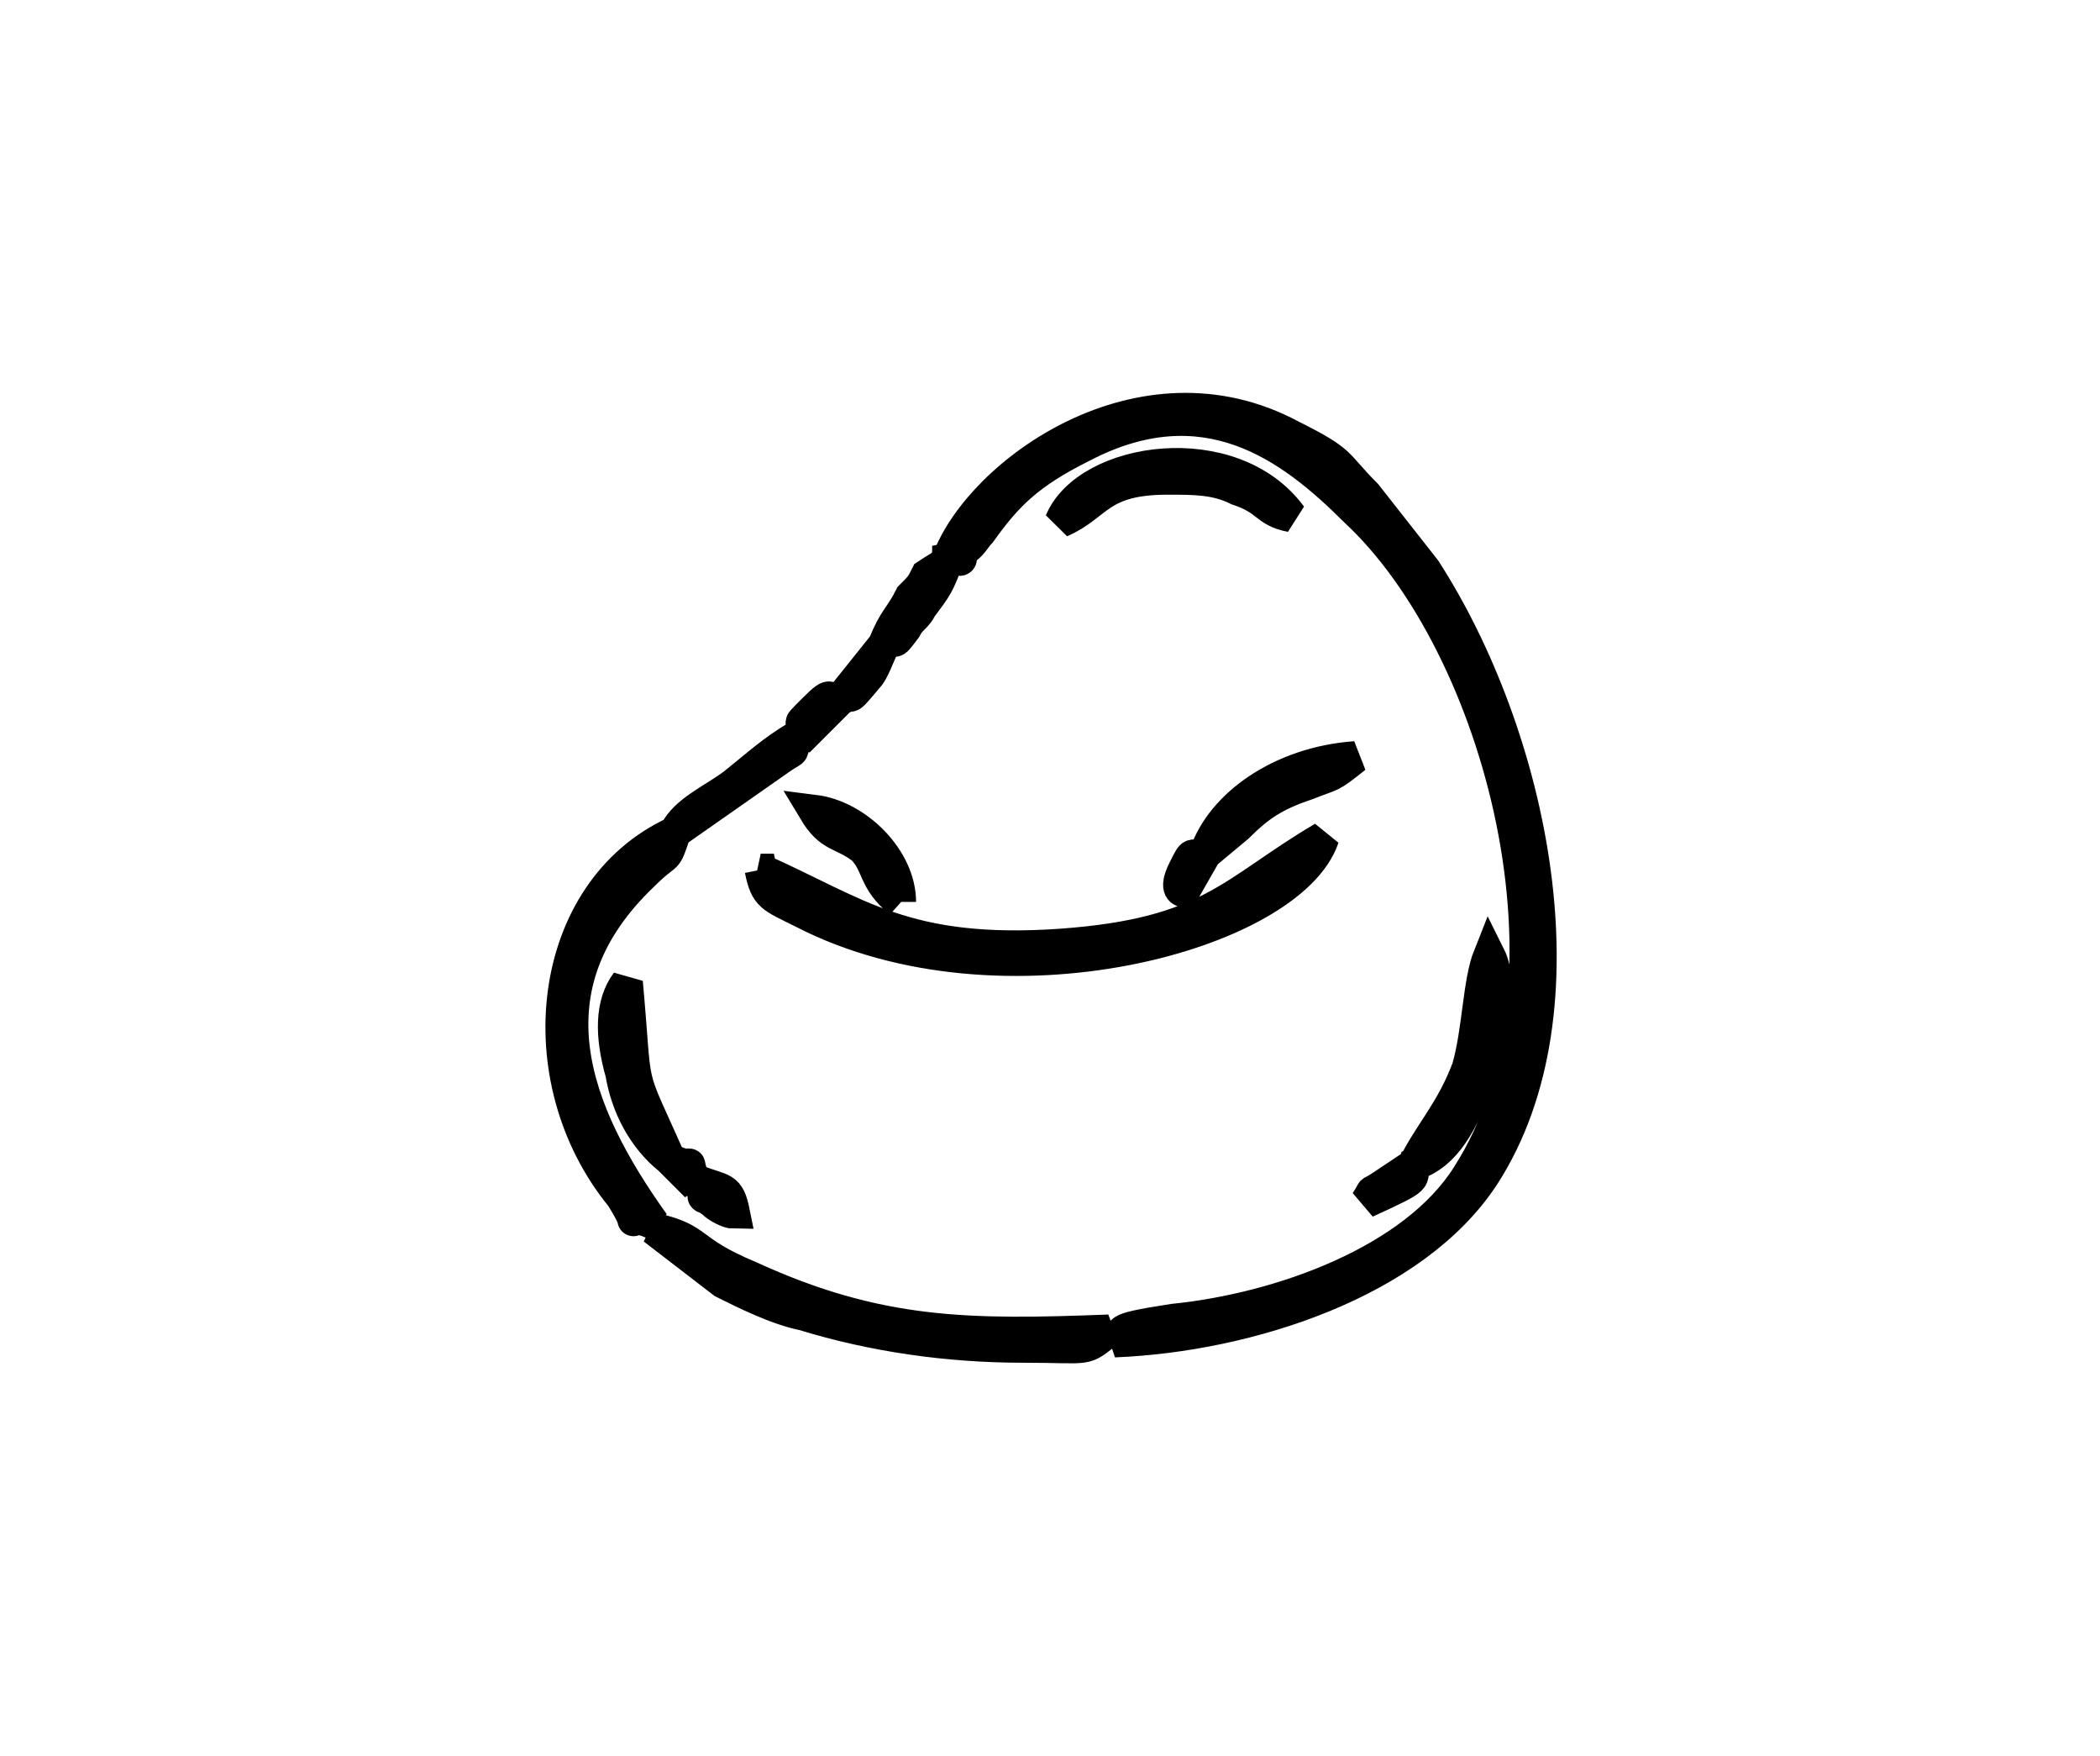<?xml version="1.0" encoding="UTF-8"?>
<!DOCTYPE svg PUBLIC "-//W3C//DTD SVG 1.1//EN" "http://www.w3.org/Graphics/SVG/1.1/DTD/svg11.dtd">
<!-- Creator: CorelDRAW 2021 (64-Bit) -->
<svg xmlns="http://www.w3.org/2000/svg" xml:space="preserve" width="67px" height="56px" version="1.1" shape-rendering="geometricPrecision" text-rendering="geometricPrecision" image-rendering="optimizeQuality" fill-rule="evenodd" clip-rule="evenodd"
viewBox="0 0 3920 3270"
 xmlns:xlink="http://www.w3.org/1999/xlink"
 xmlns:xodm="http://www.corel.com/coreldraw/odm/2003">
 <g id="Layer_x0020_1">
  <path fill="black" stroke="black" stroke-width="60" stroke-miterlimit="2.613" d="M1770 1040c50,-10 0,20 30,-20 10,0 20,-20 30,-30 50,-70 90,-110 190,-160 230,-120 390,0 510,120 270,250 440,880 210,1240 -100,160 -350,250 -550,270 -130,20 -80,20 -110,40 250,-10 560,-110 690,-310 200,-310 90,-820 -110,-1130l-110 -140c-60,-60 -40,-60 -140,-110 -280,-150 -580,70 -640,230 -20,20 -10,10 -40,30 -10,20 -10,20 -30,40 -20,40 -30,40 -50,90l-80 100c-30,10 -10,-20 -50,20 -50,50 0,0 -30,60l80 -80c30,-20 0,20 50,-40 10,-10 20,-40 30,-60 30,-20 10,10 40,-30 10,-20 20,-20 30,-40 30,-40 30,-40 50,-90zm-470 1170c-30,-70 10,-20 -50,-50l50 50zm70 50c-10,-50 -20,-40 -70,-60 40,60 -10,10 30,40 10,10 30,20 40,20zm880 -670c-30,10 -20,-10 -40,30 -20,40 0,40 0,40l40 -70 60 -50c40,-40 70,-60 130,-80 50,-20 40,-10 90,-50 -140,10 -250,90 -280,180zm390 580l-60 40c-30,20 -10,0 -30,30 110,-50 80,-40 90,-70 60,-20 90,-80 120,-160 20,-60 50,-170 20,-230 -20,50 -20,140 -40,210 -30,80 -70,120 -100,180zm-1380 -620l200 -140c30,-20 10,0 30,-40 -50,30 -70,50 -120,90 -40,30 -90,50 -110,90 -240,110 -280,460 -100,680 50,80 -10,20 60,50 -150,-210 -240,-440 -20,-650 50,-50 40,-20 60,-80zm420 130c0,-80 -80,-160 -160,-170 30,50 50,40 90,70 30,30 20,60 70,100zm-430 480c-80,-180 -60,-110 -80,-330 -30,40 -30,100 -10,170 10,60 40,120 90,160zm730 -1190c70,-30 70,-80 200,-80 50,0 90,0 130,20 60,20 50,40 100,50 -110,-150 -380,-110 -430,10zm-70 1540c130,0 110,10 160,-30 -260,10 -430,10 -670,-100 -120,-50 -90,-70 -180,-90l130 100c40,20 100,50 150,60 130,40 270,60 410,60zm-490 -890c10,50 20,50 80,80 370,190 910,40 970,-140 -170,100 -210,180 -490,200 -290,20 -380,-60 -560,-140z"/>
  <rect fill="none" width="3920" height="3270"/>
 </g>
</svg>
